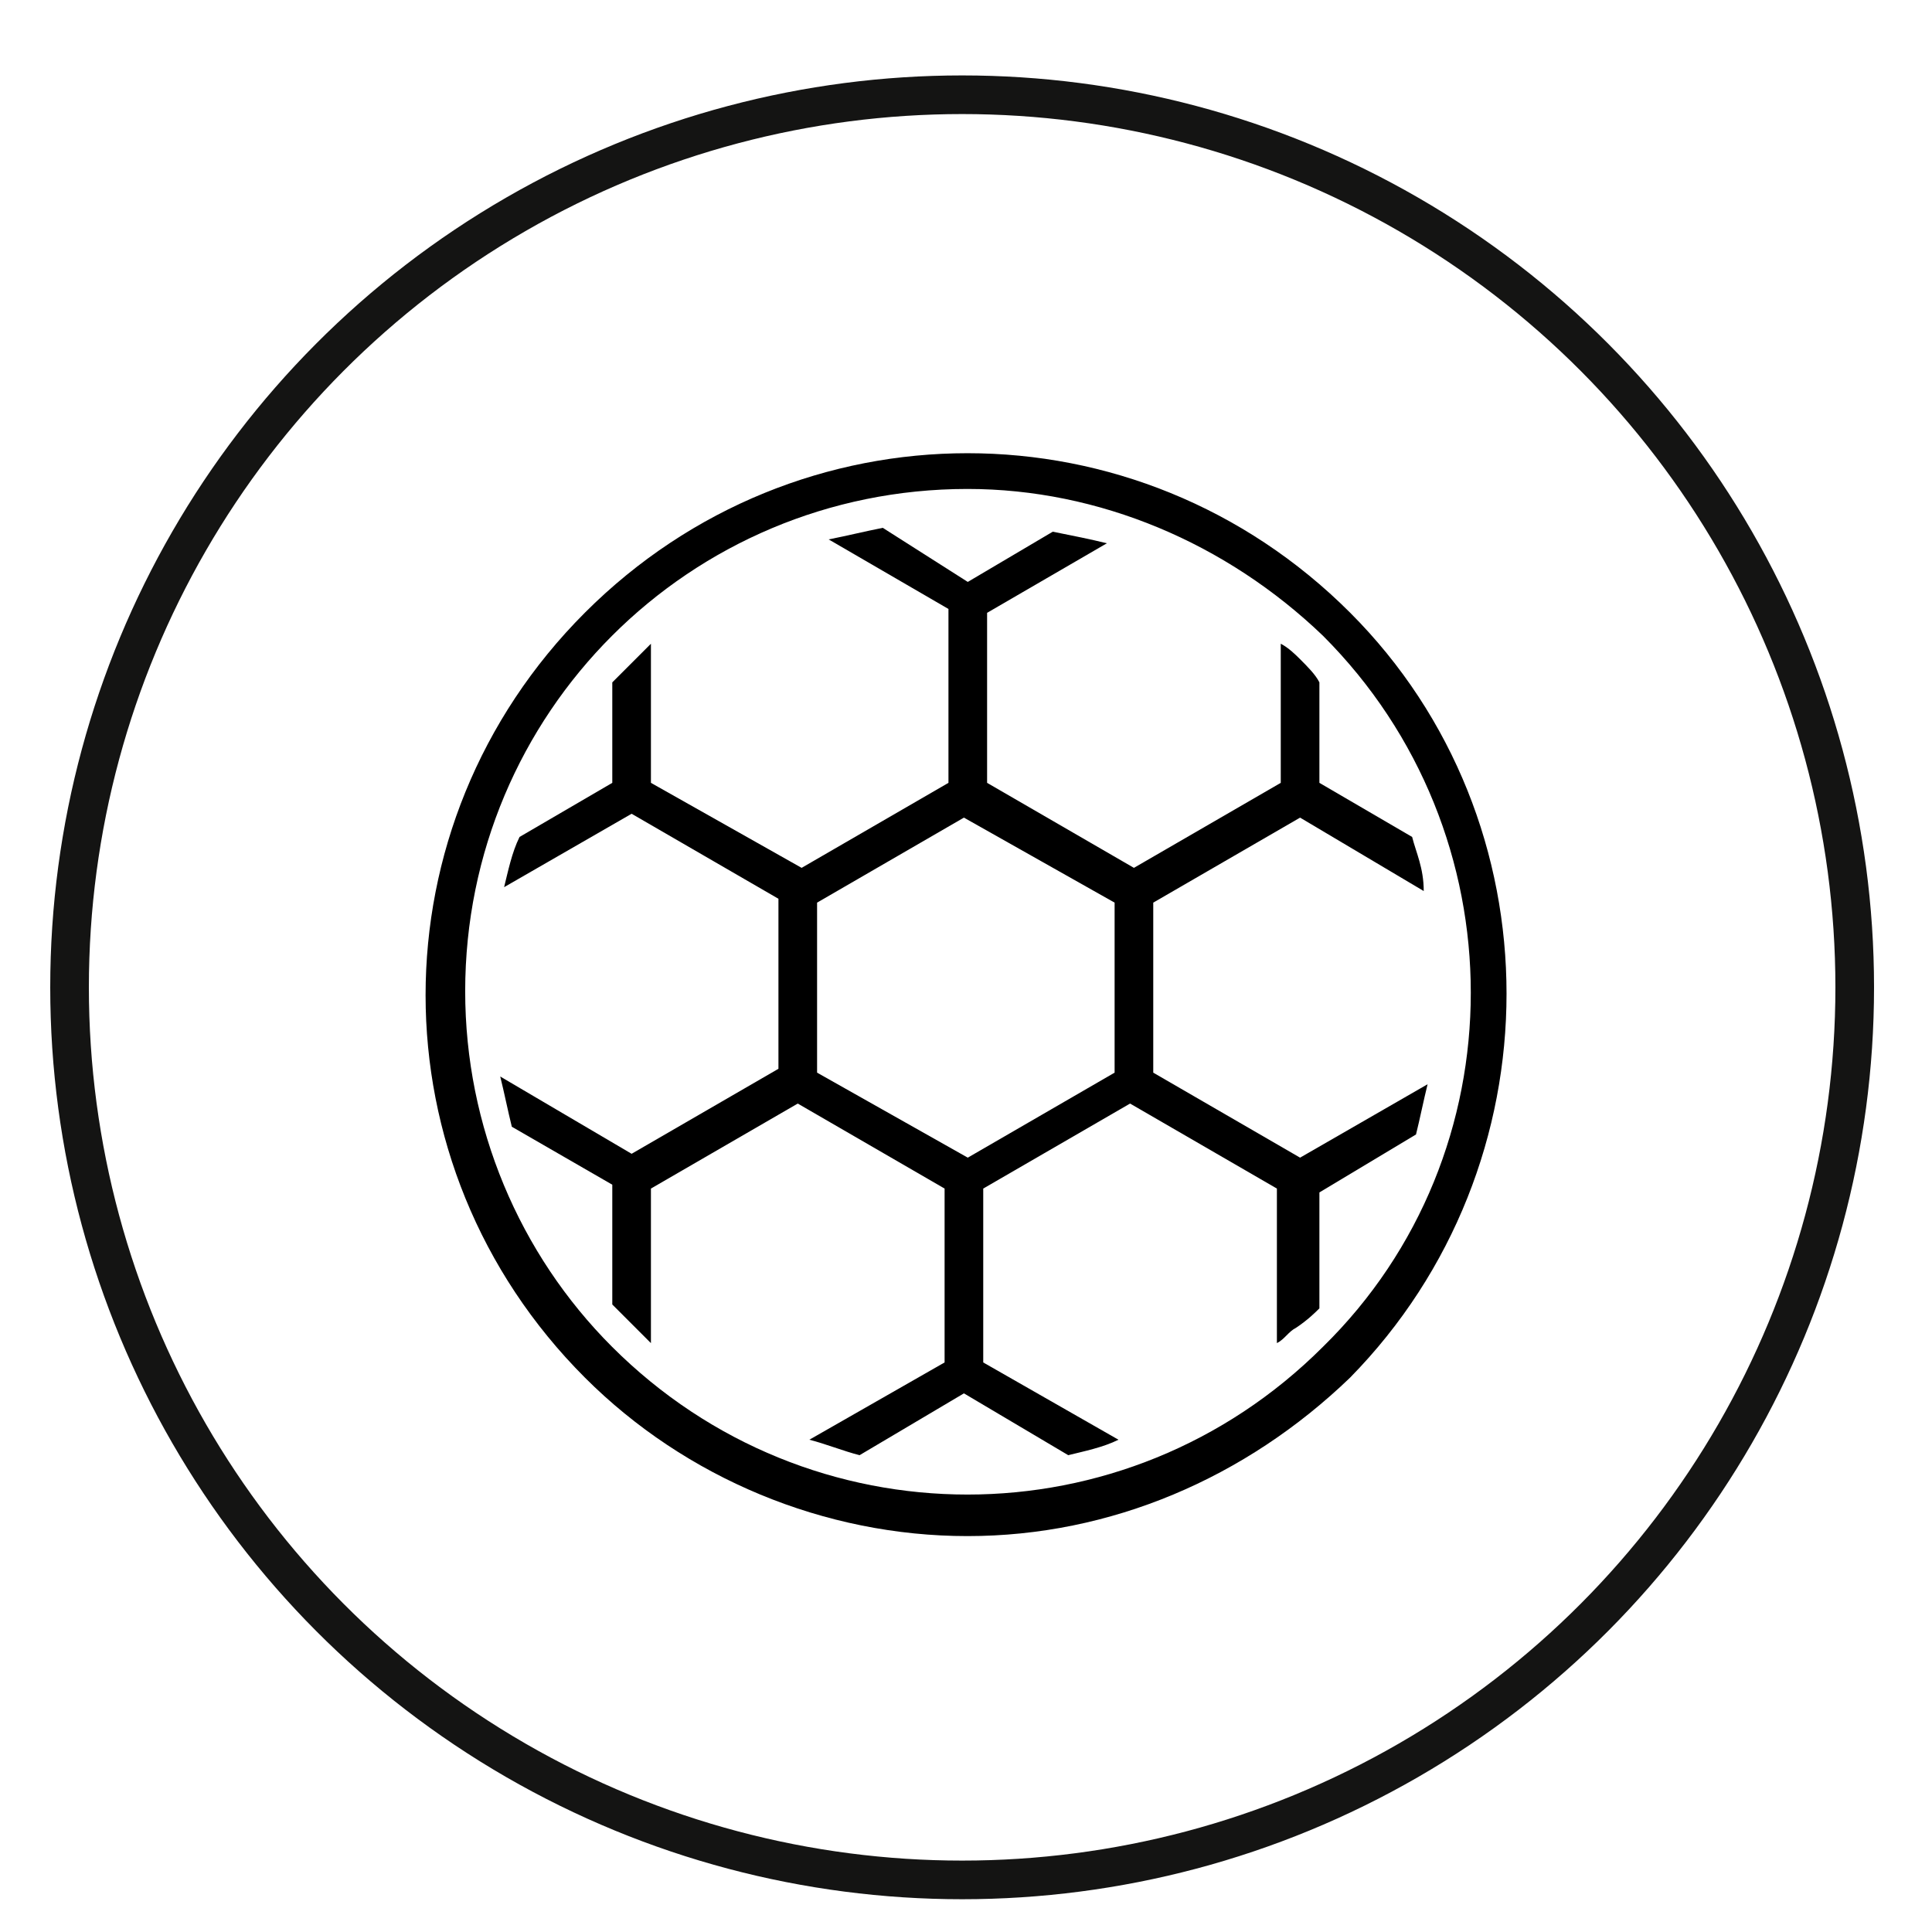 <?xml version="1.0" encoding="utf-8"?>
<!-- Generator: Adobe Illustrator 23.0.2, SVG Export Plug-In . SVG Version: 6.00 Build 0)  -->
<svg version="1.1" id="Warstwa_1" xmlns="http://www.w3.org/2000/svg" xmlns:xlink="http://www.w3.org/1999/xlink" x="0px" y="0px"
	 viewBox="0 0 50 50" style="enable-background:new 0 0 50 50;" xml:space="preserve">
<style type="text/css">
	.st0{fill:none;}
	.st1{fill:none;stroke:#141413;}
</style>
<g id="Group_635" transform="translate(-2895 4285)">
	<g id="Group_626" transform="translate(234 -446)">
		<g id="Ellipse_191" transform="translate(2671 -3838.848)">
			<circle class="st0" cx="14.9" cy="25.4" r="23.3"/>
			<circle class="st1" cx="14.9" cy="25.4" r="23.1"/>
		</g>
		<g id="Sport_ico" transform="translate(2691.339 -3818.546)">
			<g id="Group_227" transform="translate(3.807 3.806)">
				<path id="Path_246" class="st0" d="M-20.9,5.3c0.5,1.6,1.3,3,2.4,4.2V6.7L-20.9,5.3z"/>
				<path id="Path_247" class="st0" d="M0.2,9.5c1.1-1.2,1.9-2.6,2.3-4.1L0.2,6.7V9.5z"/>
				<path id="Path_248" class="st0" d="M-11.6,13.4c1.7,0.4,3.4,0.4,5,0l-2.5-1.4L-11.6,13.4z"/>
				<path id="Path_249" class="st0" d="M-14.5,3.3v-4.1l-3.5-2l-3,1.8c-0.4,1.5-0.4,3.1-0.1,4.6l3.1,1.8L-14.5,3.3z"/>
				<path id="Path_250" class="st0" d="M-10,7.1l-3.5-2l-3.5,2v3.7c1.1,1,2.4,1.8,3.8,2.3l3.3-1.9L-10,7.1z"/>
				<path id="Path_251" class="st0" d="M-18.5-6.6c-1,1.1-1.7,2.4-2.2,3.8l2.2-1.3V-6.6z"/>
				<path id="Path_252" class="st0" d="M-13.6-2.5l3.5-2v-4.1l-2.9-1.7c-1.6,0.5-3,1.3-4.2,2.4v3.4L-13.6-2.5z"/>
				<path id="Path_253" class="st0" d="M-4.6,5l-3.5,2v4.1l3.2,1.9c1.4-0.5,2.7-1.3,3.8-2.3V7.1L-4.6,5z"/>
				<path id="Path_254" class="st0" d="M-12.6-0.8v4.1l3.5,2l3.5-2v-4.1l-3.5-2L-12.6-0.8z"/>
				<path id="Path_255" class="st0" d="M-8.2-4.5l3.5,2l3.5-2v-3.3c-1.2-1.1-2.7-1.9-4.2-2.4l-2.9,1.6L-8.2-4.5z"/>
				<path id="Path_256" class="st0" d="M-9.1-9.4l2.1-1.2c-1.4-0.3-2.8-0.3-4.1,0L-9.1-9.4z"/>
				<path id="Path_257" class="st0" d="M-3.7-0.8v4.1l3.5,2l3.1-1.8C3.2,2,3.1,0.4,2.8-1.1l-3-1.7L-3.7-0.8z"/>
				<path id="Path_258" class="st0" d="M2.4-2.9C1.9-4.2,1.2-5.5,0.2-6.6v2.4L2.4-2.9z"/>
				<path id="Path_259" d="M-11.3-10.6c-0.5,0.1-0.9,0.2-1.4,0.3l3.1,1.8V-4l-3.8,2.2L-17.3-4v-3.6c-0.2,0.2-0.3,0.3-0.5,0.5
					c-0.2,0.2-0.3,0.3-0.5,0.5V-4l-2.4,1.4c-0.2,0.4-0.3,0.9-0.4,1.3l3.3-1.9l3.8,2.2v4.4l-3.8,2.2l-3.4-2c0.1,0.4,0.2,0.9,0.3,1.3
					l2.6,1.5v3.1c0.2,0.2,0.3,0.3,0.5,0.5l0,0c0.2,0.2,0.3,0.3,0.5,0.5v-4l3.8-2.2l3.8,2.2V11l-3.5,2c0.4,0.1,0.9,0.3,1.3,0.4
					l2.7-1.6l2.7,1.6c0.4-0.1,0.9-0.2,1.3-0.4l-3.5-2V6.5l3.8-2.2l3.8,2.2v4c0.2-0.1,0.3-0.3,0.5-0.4C-0.3,9.9-0.1,9.7,0,9.6v-3
					l2.5-1.5c0.1-0.4,0.2-0.9,0.3-1.3l-3.3,1.9l-3.8-2.2v-4.4l3.8-2.2l3.2,1.9C2.7-1.8,2.5-2.2,2.4-2.6L0-4v-2.6
					C-0.1-6.8-0.3-7-0.5-7.2c-0.1-0.1-0.3-0.3-0.5-0.4V-4l-3.8,2.2L-8.6-4v-4.4l3.1-1.8c-0.4-0.1-0.9-0.2-1.4-0.3l-2.2,1.3
					L-11.3-10.6z M-5.3-0.9v4.4l-3.8,2.2L-13,3.5v-4.4l3.8-2.2L-5.3-0.9z"/>
			</g>
			<g id="Group_228" transform="translate(0 0)">
				<path id="Path_260" d="M-5.3,19.3c-3.7,0-7.3-1.5-9.9-4.1l0,0c-5.5-5.5-5.5-14.3,0-19.8c5.5-5.5,14.3-5.5,19.8,0
					C10,0.8,10,9.7,4.6,15.2C1.9,17.8-1.6,19.3-5.3,19.3z M-5.3-7.8c-7.2,0-13,5.8-13,13c0,3.5,1.4,6.8,3.8,9.2l0,0
					c5.1,5.1,13.3,5.1,18.4,0C9,9.4,9,1.1,3.9-4C1.4-6.4-1.9-7.8-5.3-7.8L-5.3-7.8z"/>
			</g>
		</g>
	</g>
</g>
</svg>
